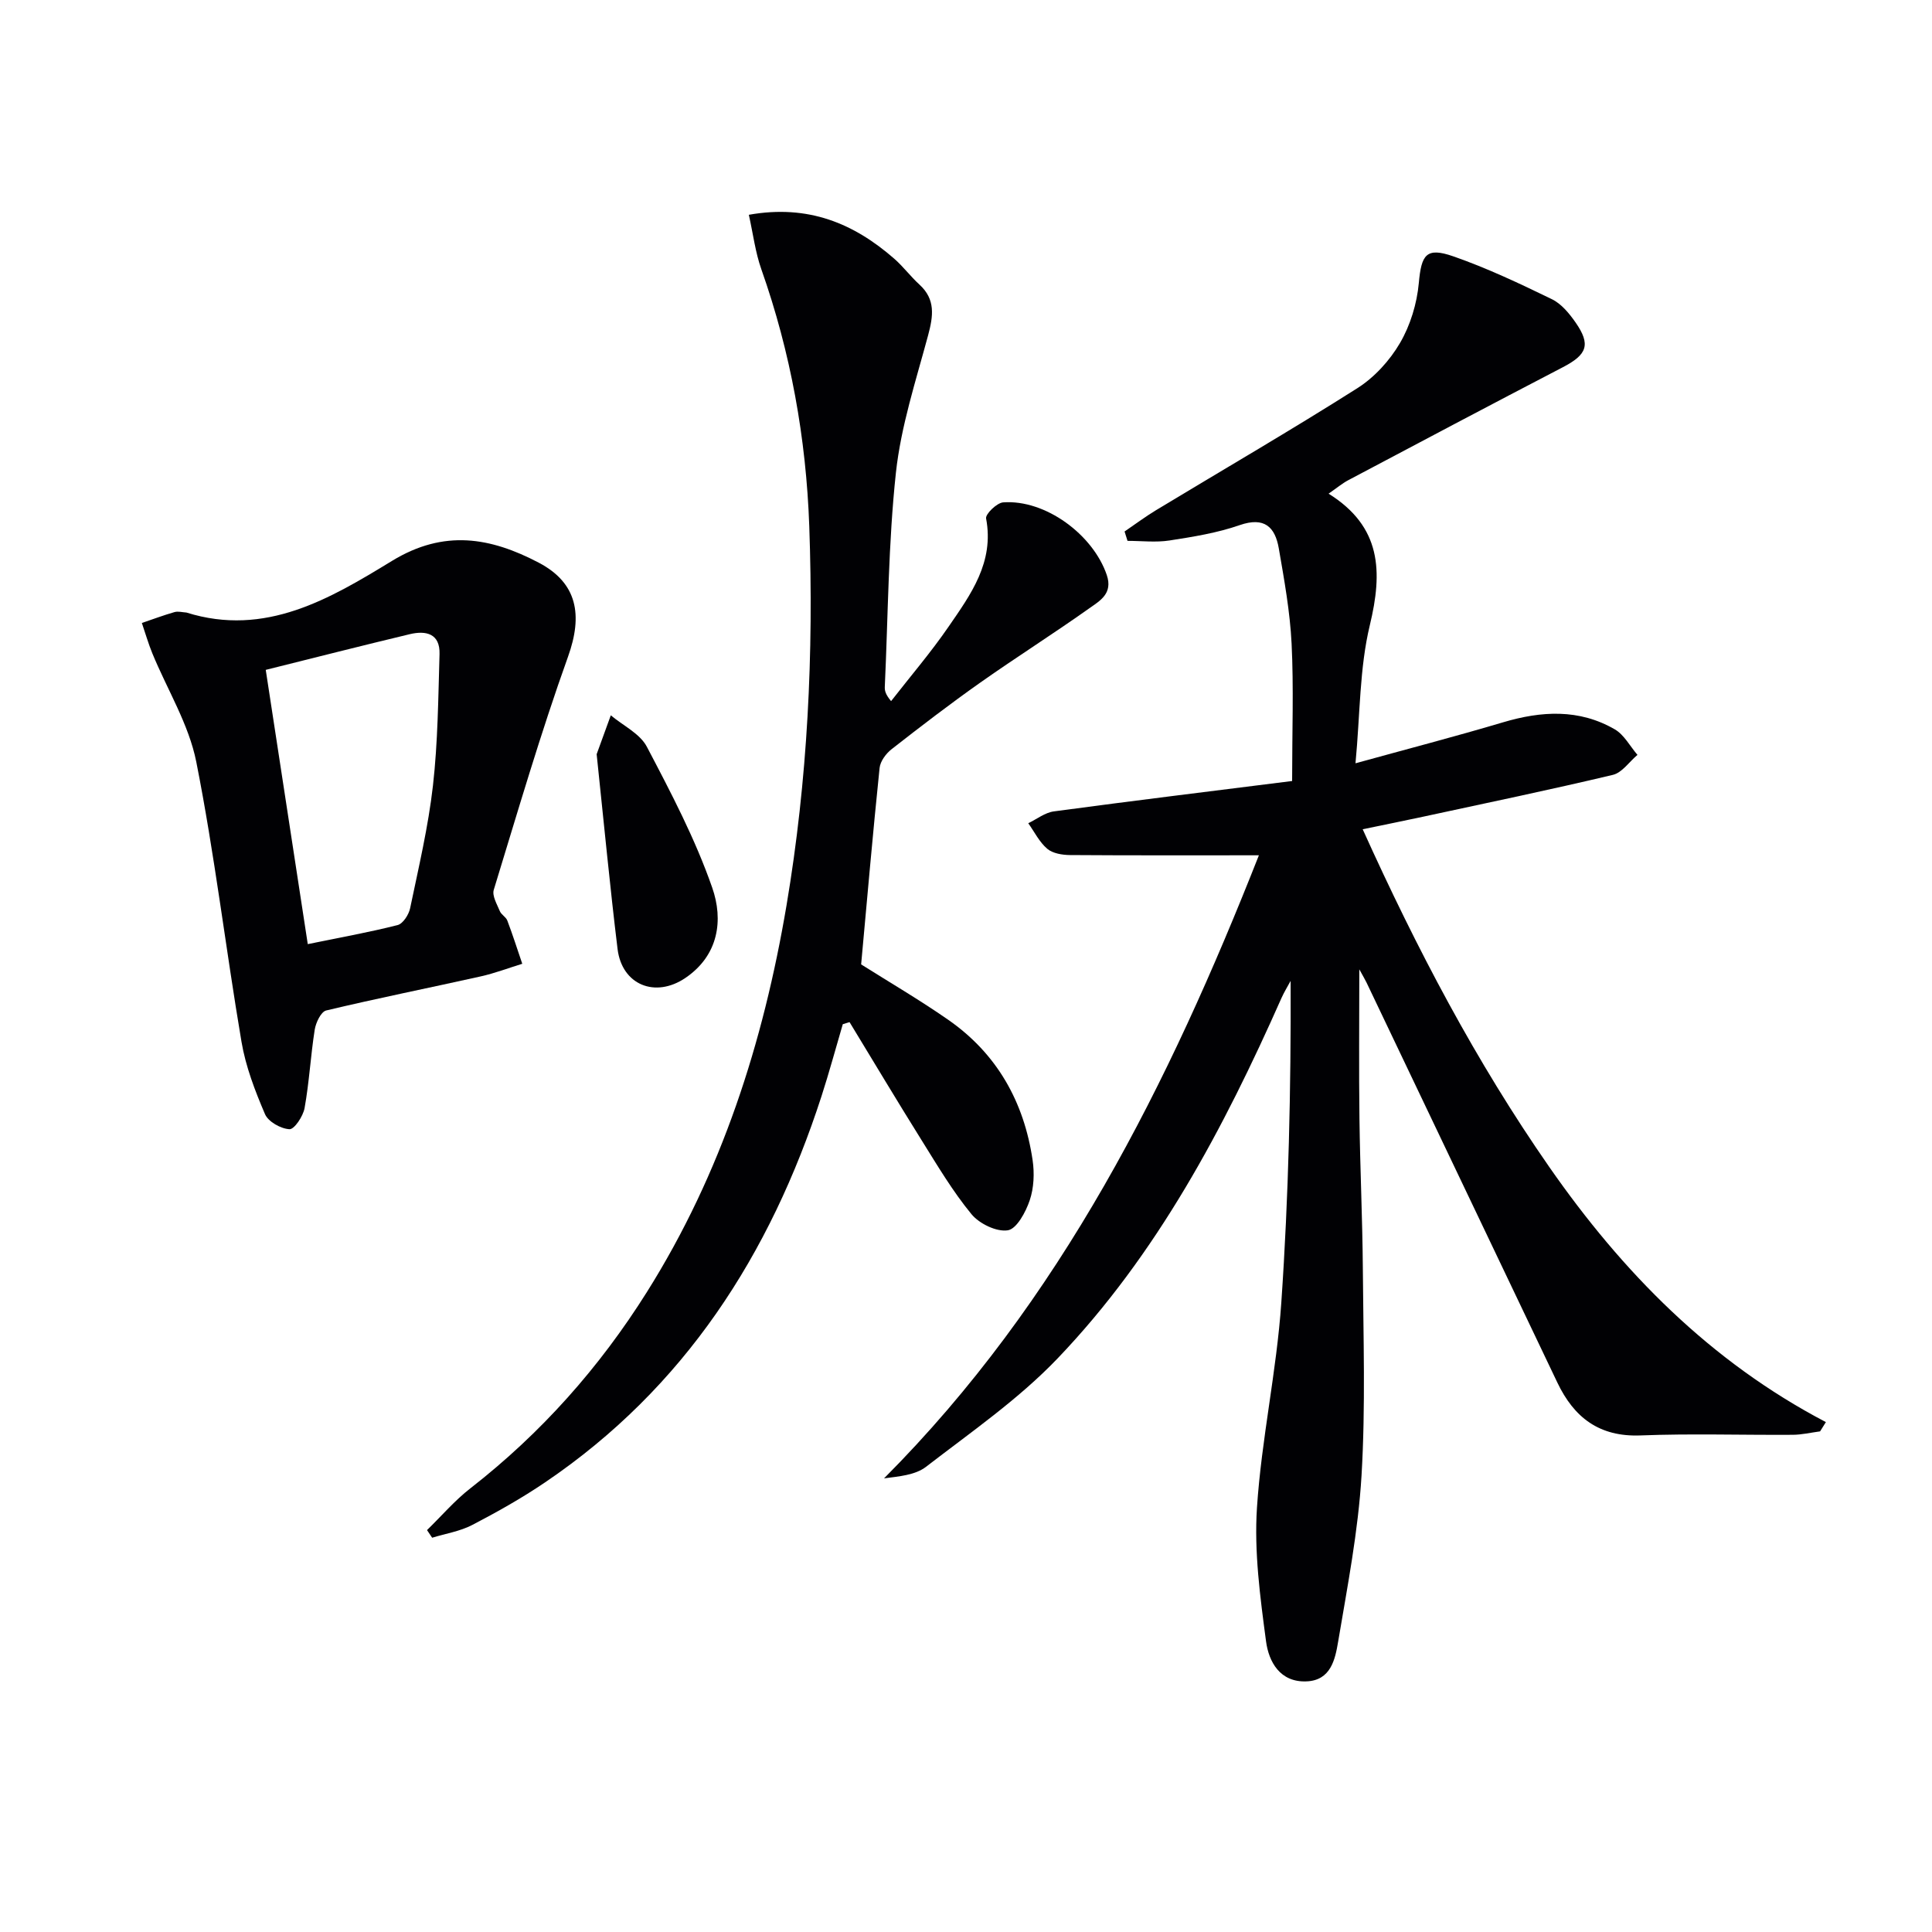 <svg enable-background="new 0 0 400 400" viewBox="0 0 400 400" xmlns="http://www.w3.org/2000/svg"><g fill="#010104"><path d="m260.64 177.08c-13.61 0-26.34.04-39.08-.05-1.61-.01-3.59-.33-4.73-1.29-1.64-1.39-2.66-3.5-3.94-5.3 1.76-.84 3.45-2.2 5.3-2.45 16.43-2.21 32.88-4.22 49.33-6.29 0-10.24.34-19.36-.11-28.46-.33-6.6-1.52-13.18-2.65-19.71-.77-4.43-2.98-6.58-8.09-4.81-4.65 1.62-9.63 2.42-14.53 3.18-2.84.44-5.8.08-8.7.08-.2-.65-.41-1.29-.61-1.94 2.16-1.47 4.25-3.04 6.48-4.39 13.91-8.41 27.98-16.57 41.7-25.27 3.54-2.24 6.72-5.73 8.84-9.36 2.15-3.67 3.51-8.17 3.9-12.42.53-5.86 1.51-7.49 7.13-5.53 6.99 2.43 13.74 5.63 20.41 8.87 1.97.95 3.62 2.96 4.92 4.83 3.19 4.59 2.38 6.65-2.64 9.26-14.84 7.72-29.63 15.55-44.41 23.38-1.27.67-2.4 1.63-4.09 2.8 10.97 6.84 11.21 16.13 8.54 27.22-2.15 8.92-2 18.39-2.97 28.6 10.8-2.98 20.72-5.56 30.54-8.48 7.96-2.37 15.76-2.82 23.14 1.45 1.94 1.12 3.15 3.49 4.7 5.29-1.69 1.42-3.18 3.68-5.1 4.14-13.04 3.1-26.17 5.83-39.28 8.66-3.99.86-8 1.66-12.51 2.6 11.23 24.85 23.49 48.16 38.63 69.92 15.12 21.73 33.29 40.26 57.27 52.82-.4.64-.8 1.28-1.2 1.92-1.89.25-3.78.7-5.67.71-10.5.07-21.01-.28-31.49.13-8.56.34-13.79-3.71-17.24-10.95-13.17-27.59-26.33-55.19-39.49-82.78-.34-.71-.75-1.38-1.51-2.77 0 10.83-.1 20.86.03 30.89.13 10.32.62 20.63.7 30.94.1 14.33.58 28.7-.27 42.98-.69 11.54-2.93 23-4.85 34.43-.61 3.62-1.51 7.97-6.52 8.18-5.53.24-7.84-4.08-8.4-8.29-1.22-9.16-2.48-18.51-1.88-27.66.93-14.2 4.07-28.25 5.04-42.45 1.52-22.06 2.01-44.19 1.93-66.63-.63 1.17-1.33 2.3-1.87 3.5-11.99 27.04-25.76 53.1-46.36 74.65-8.08 8.45-17.93 15.26-27.25 22.45-2.24 1.73-5.6 1.99-8.7 2.4 36.67-36.8 58.99-81.79 77.61-129z"/><path d="m88.41 316.79c2.99-2.91 5.73-6.13 9-8.67 14.61-11.38 26.7-24.98 36.53-40.63 15.45-24.58 24.1-51.64 28.9-80.04 4.38-25.99 5.65-52.21 4.71-78.52-.65-18.19-3.84-35.95-9.92-53.17-1.24-3.5-1.7-7.28-2.59-11.29 12.28-2.19 21.72 1.77 30.09 9.08 1.87 1.63 3.38 3.68 5.22 5.36 3.38 3.08 2.87 6.52 1.81 10.49-2.53 9.42-5.63 18.84-6.67 28.46-1.58 14.68-1.62 29.53-2.3 44.31-.04.77.1 1.56 1.3 2.99 3.99-5.12 8.23-10.07 11.9-15.41 4.6-6.68 9.49-13.35 7.77-22.41-.17-.9 2.23-3.24 3.54-3.33 8.75-.63 18.61 6.68 21.45 15.05 1.29 3.81-1.4 5.31-3.52 6.81-7.45 5.29-15.19 10.18-22.67 15.45-6.25 4.41-12.33 9.07-18.35 13.78-1.17.91-2.36 2.51-2.5 3.9-1.4 13.51-2.57 27.03-3.82 40.67 5.75 3.63 12.05 7.31 18.02 11.46 10.11 7.03 15.7 17 17.48 29.06.4 2.71.27 5.77-.6 8.33-.82 2.42-2.69 5.91-4.53 6.2-2.33.37-5.9-1.36-7.53-3.34-3.88-4.72-7.04-10.05-10.29-15.26-5.07-8.11-9.98-16.33-14.95-24.5-.47.14-.94.28-1.4.43-1.47 4.99-2.82 10.01-4.42 14.95-10.6 32.73-28.35 60.38-57.28 79.95-4.8 3.25-9.89 6.11-15.04 8.79-2.53 1.31-5.51 1.78-8.28 2.63-.37-.53-.71-1.05-1.06-1.58z"/><path d="m38.6 126.82c16.35 5.13 29.76-2.88 42.57-10.7 10.8-6.59 20.42-4.84 30.36.37 8.04 4.22 9.15 10.87 6.08 19.45-5.7 15.89-10.43 32.14-15.38 48.29-.38 1.24.67 2.99 1.26 4.42.3.73 1.26 1.2 1.54 1.93 1.12 2.95 2.08 5.97 3.1 8.96-2.86.88-5.68 1.96-8.59 2.61-10.66 2.38-21.38 4.52-32.01 7.06-1.07.26-2.14 2.51-2.37 3.97-.85 5.39-1.13 10.86-2.1 16.23-.3 1.69-2.12 4.43-3.13 4.38-1.79-.09-4.4-1.55-5.07-3.13-2.06-4.81-3.99-9.83-4.86-14.96-3.27-19.29-5.56-38.77-9.36-57.95-1.54-7.79-6.02-14.98-9.1-22.48-.84-2.05-1.45-4.19-2.17-6.29 2.25-.76 4.47-1.6 6.75-2.25.75-.22 1.65.04 2.48.09zm25.12 68.65c6.65-1.36 12.67-2.44 18.59-3.94 1.12-.28 2.32-2.15 2.6-3.48 1.76-8.44 3.76-16.87 4.73-25.41 1.02-9.01 1.09-18.13 1.36-27.21.13-4.27-2.81-4.93-6.16-4.13-9.82 2.35-19.6 4.84-29.82 7.39 2.87 18.76 5.73 37.39 8.7 56.78z"/><path d="m123.53 156.15c.65-1.78 1.79-4.91 2.93-8.05 2.55 2.14 6.03 3.78 7.46 6.5 4.99 9.5 10.03 19.1 13.54 29.19 2.32 6.64 1.37 13.99-5.57 18.69-6.24 4.22-13.12 1.43-14.03-6-1.57-12.86-2.79-25.75-4.33-40.33z"/></g></svg>